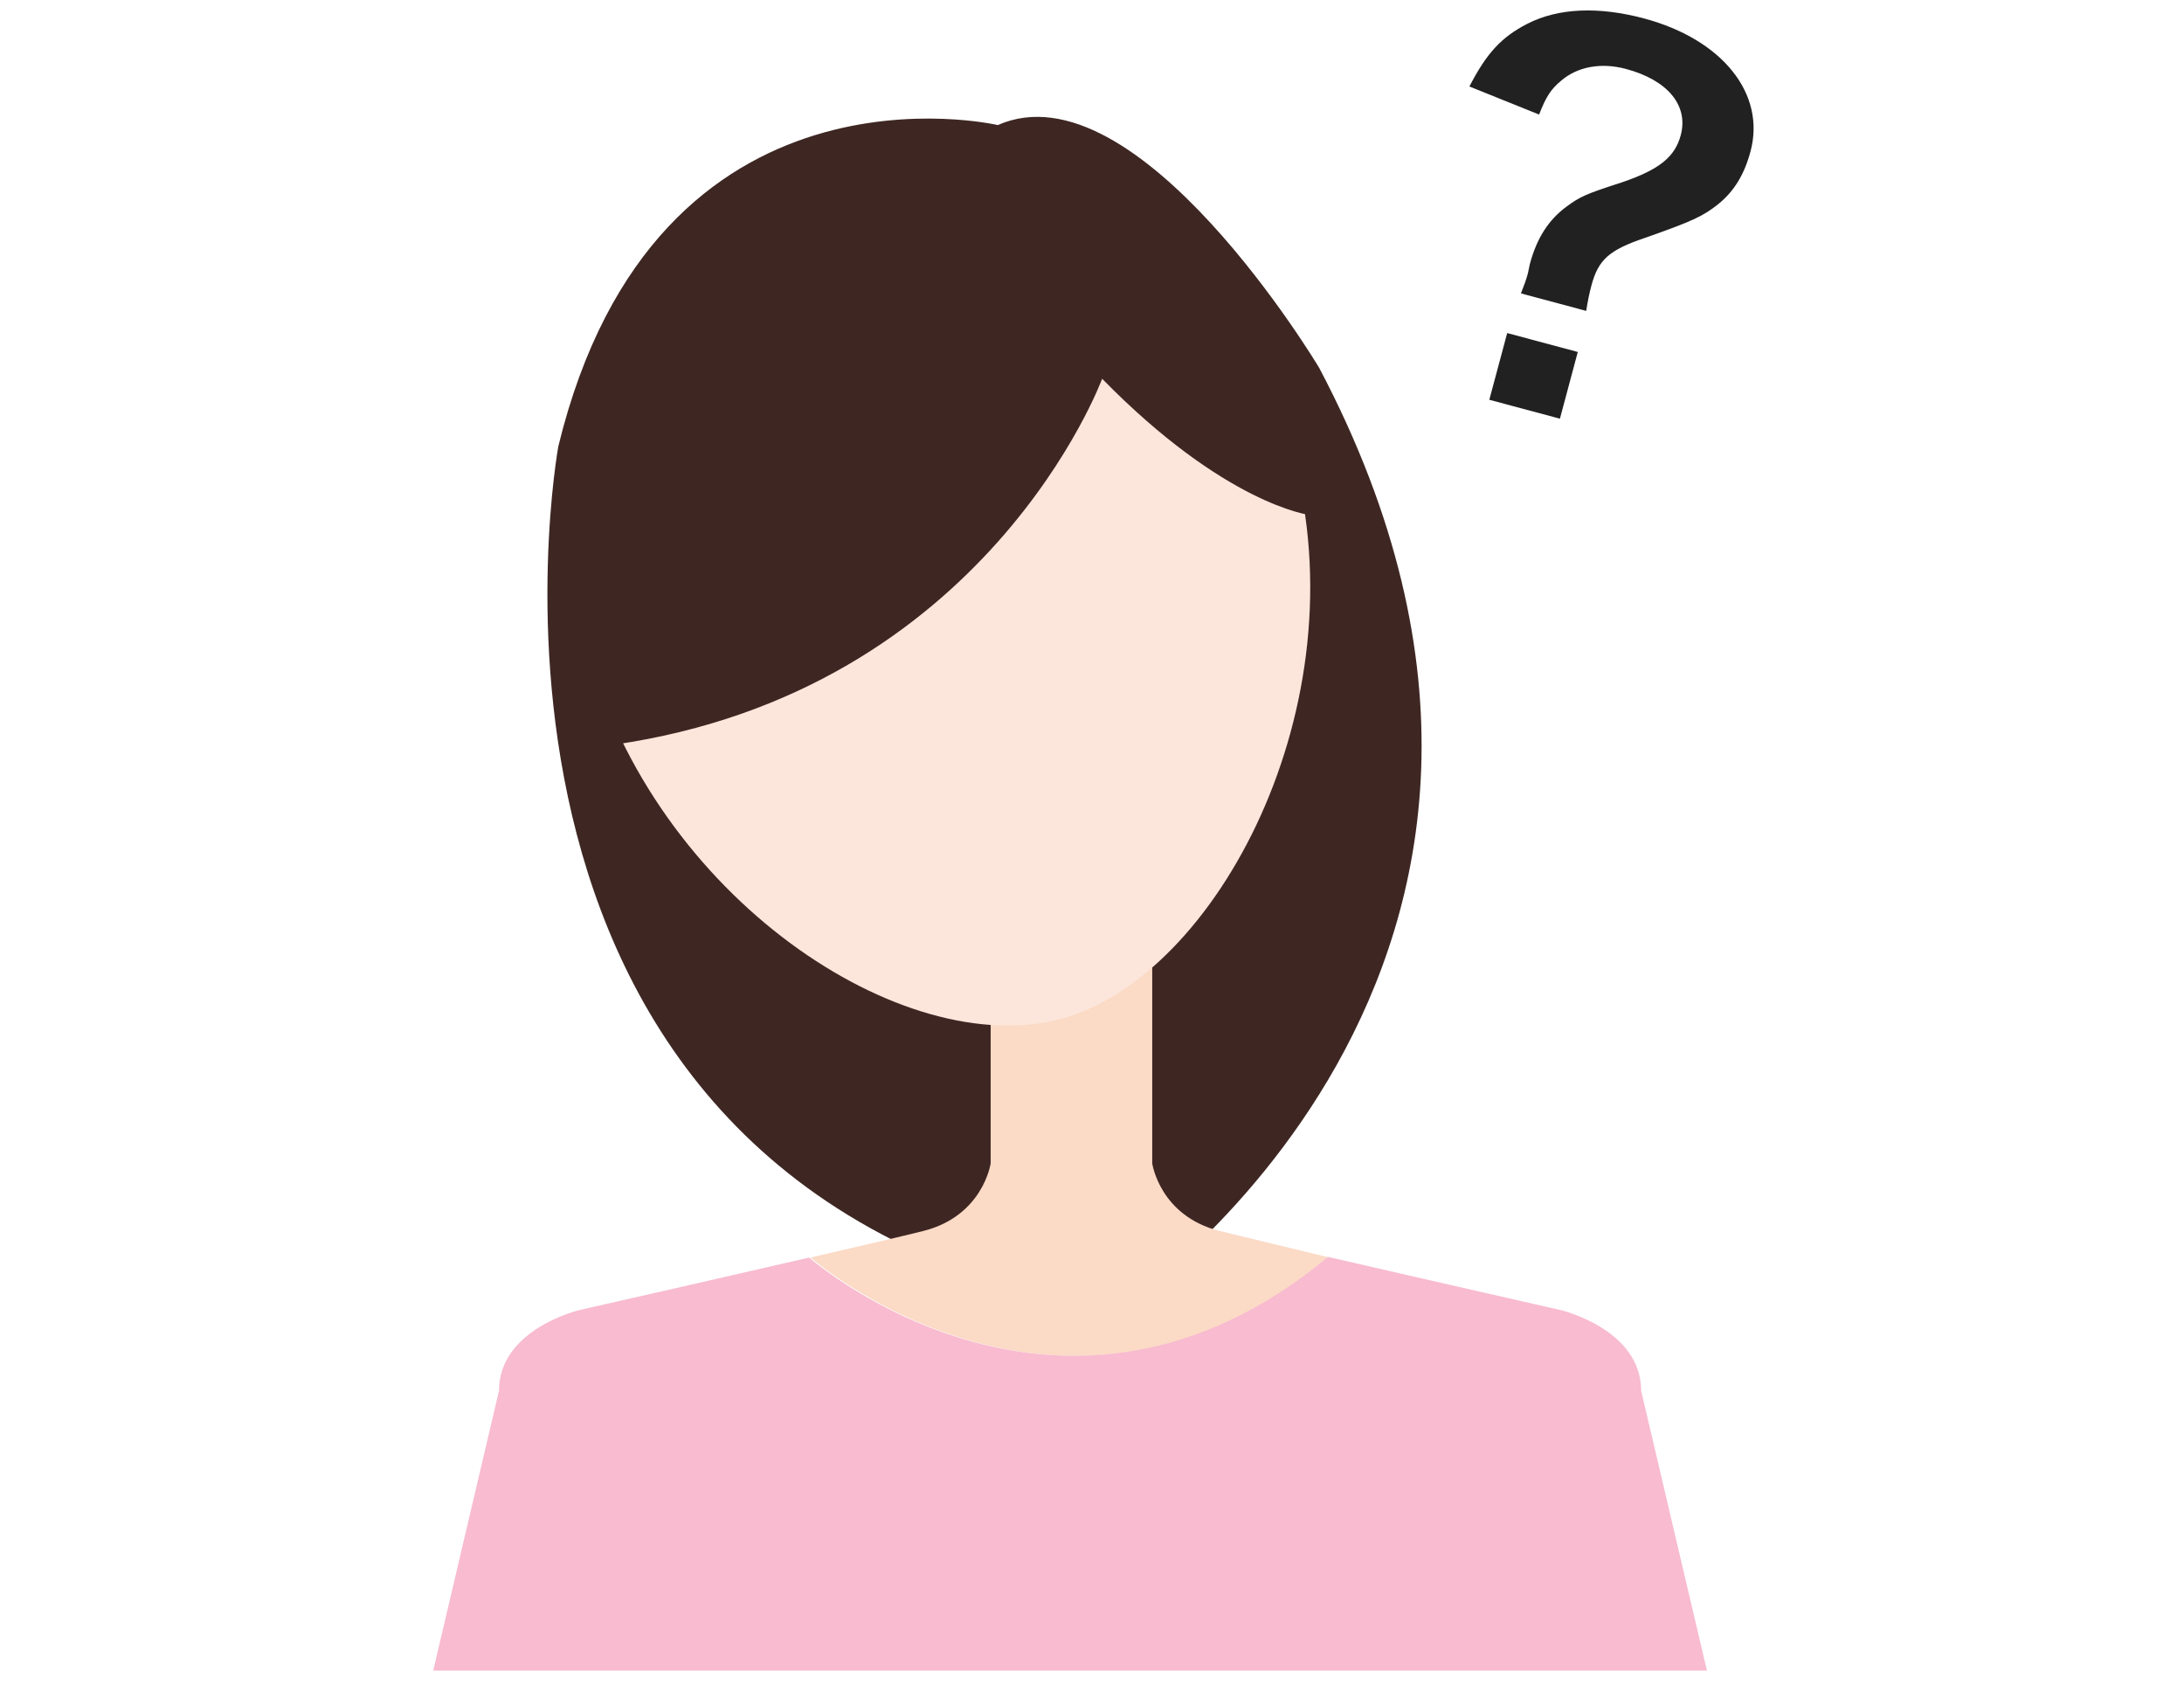 <svg width="100" height="77" viewBox="0 0 61 77" xmlns="http://www.w3.org/2000/svg"><g fill="none" fill-rule="evenodd"><path d="M26.185 5.725s-15.65-3.66-20.12 14.705c0 0-6.27 34.19 25.569 39.6 0 0 23.768-15.692 9.272-43.184 0 0-8.313-13.938-14.721-11.12" fill="#3E2723"/><path d="M36.354 56.357c-2.752-.688-3.096-3.096-3.096-3.096V37.55H25.86v15.71s-.344 2.408-3.096 3.096c-.9.225-2.887.69-5.152 1.213.364.315 11.715 9.977 23.731-.008-2.176-.532-4.106-.984-4.989-1.205z" fill="#FBDAC6"/><path d="M29.11 46.635c-7.254 1.973-18.63-5.543-21.733-16.953-3.104-11.41 2.626-18.667 11.553-21.095 8.927-2.428 17.672.892 20.775 12.302 3.104 11.41-3.499 23.816-10.595 25.746z" fill="#FCE6DB"/><path d="M8.592 34.094S-.662 15.016 18.651 7.308c0 0 17.083-5.748 21.783 16.261 0 0-3.84-.48-9.47-6.23 0 0-5.256 14.3-22.372 16.755z" fill="#3E2723"/><path d="M.336 76.474h58.319l-3.011-12.805c0-2.839-3.699-3.699-3.699-3.699s-5.95-1.348-10.63-2.43c-12.052 10.007-23.402.345-23.767.03-4.66 1.076-10.503 2.4-10.503 2.4s-3.698.86-3.698 3.699L.337 76.474z" fill="#F8BBD0"/><path d="M53.128 14.233c.069-.436.142-.799.237-1.155.317-1.182.795-1.627 2.45-2.187 2.163-.759 2.654-.986 3.352-1.54.732-.592 1.198-1.351 1.485-2.421.705-2.63-1.28-5.122-4.87-6.084-2.095-.561-3.933-.48-5.344.24-1.192.613-1.865 1.341-2.658 2.873l3.192 1.285c.316-.823.552-1.166.983-1.528.75-.66 1.835-.87 2.994-.56 1.917.513 2.872 1.677 2.507 3.037-.269 1.003-.995 1.573-2.678 2.15-1.7.548-1.92.656-2.544 1.11-.833.613-1.368 1.45-1.685 2.631l-.09.43c-.079.29-.173.551-.319.918l2.988.8zm-3.617 1.014l-.819 3.054 3.233.866.818-3.054-3.232-.866z" fill="#212121"/></g></svg>